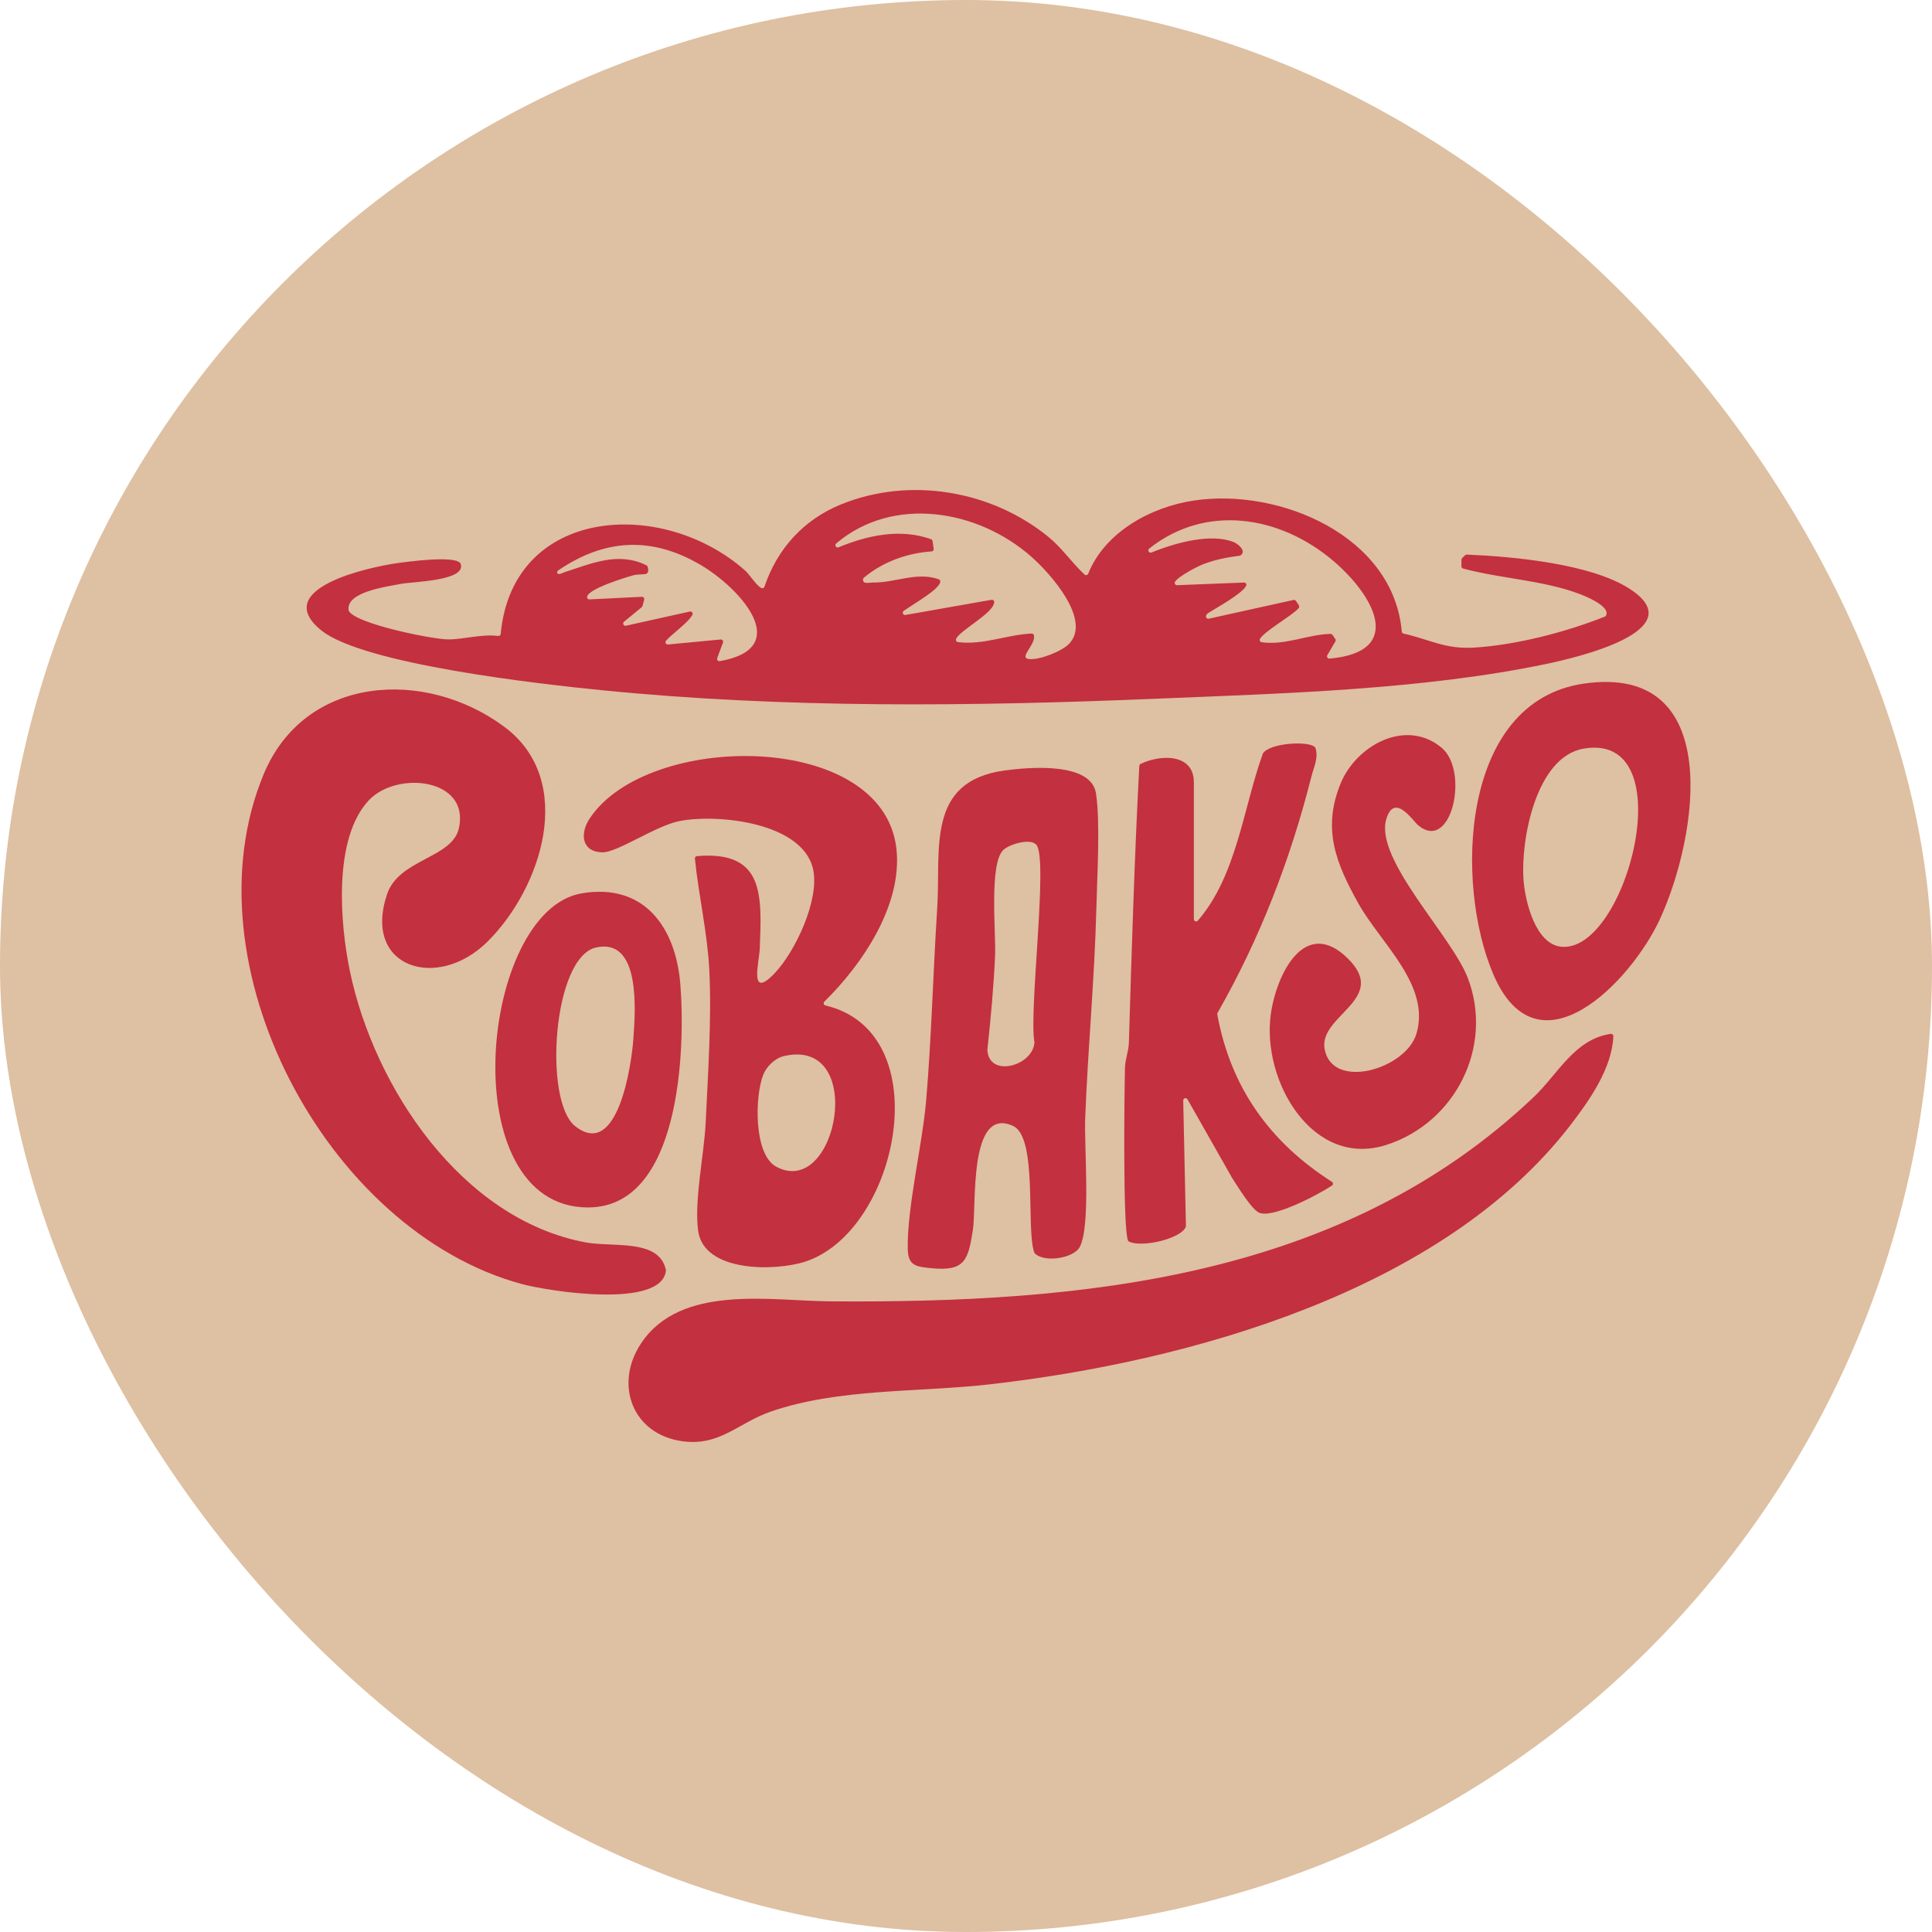 <?xml version="1.0" encoding="UTF-8"?>
<svg id="Layer_1" data-name="Layer 1" xmlns="http://www.w3.org/2000/svg" viewBox="0 0 2000 2000">
  <defs>
    <style>
      .cls-1 {
        fill: #c3303f;
      }

      .cls-2 {
        fill: #dec0a2;
      }
    </style>
  </defs>
  <rect class="cls-2" x="0" y="0" width="2000" height="2000" rx="1000" ry="1000"/>
  <g>
    <path class="cls-1" d="M1122.7,594.76c1.21,1.13,3.18.68,3.8-.85,17.26-43.14,64.87-69.03,109.14-75.72,88.94-13.45,206.89,36.58,215.46,135.58.09,1.03.83,1.88,1.84,2.11,27.29,6.17,42.96,16.29,72.8,14.52,43.48-2.59,95.16-15.98,135.57-32.08.53-.21.98-.61,1.24-1.12,4.92-9.72-22.32-20.45-28.11-22.61-37.7-14.04-81.05-15.59-119.84-26.04-1.04-.28-1.76-1.23-1.75-2.31l.06-6.84c0-.63.26-1.24.72-1.68l3.04-2.95c.47-.45,1.09-.7,1.74-.67,47.93,2.04,127.92,9.36,168.25,35.22,67.76,43.44-56.69,71.86-85.46,77.88-127.96,26.8-273.12,30.66-403.95,36.09-191.05,7.93-384.08,10.22-574.99-8.86-61.36-6.13-246.47-26.6-289.94-62.09-52.96-43.24,50.64-65.49,79.18-69.41,10.83-1.49,62.57-8.67,65.49,1.08,5.23,17.45-49.63,18.02-61.64,20.37-15.02,2.93-57.62,8.28-54.43,27.51.05.29.15.58.31.83,8.52,13.45,86.34,29.07,102.61,29.18,15.93.11,34.59-5.75,51.86-3.54,1.32.17,2.51-.81,2.63-2.14,12.38-131.98,167.96-141.61,253.61-65.07,3.5,3.13,11.29,15.24,16.25,17.63,1.25.6,2.73-.11,3.18-1.42,13.12-39.14,40.49-69.31,78.81-85.02,71.25-29.21,156.2-14.86,215.51,33.75,13.86,11.36,24.01,26.59,37.04,38.67ZM1106.71,666.48c23.77-24.75-19.61-72.93-38.68-89.84-55.9-49.57-143.9-63.78-202.39-14.06-2.06,1.75-.04,5.02,2.45,3.99,30.27-12.55,64.17-19.71,95.72-8.4.82.29,1.41,1.03,1.54,1.89l1.19,8.04c.2,1.37-.81,2.6-2.19,2.7-25.56,1.83-50.46,10.81-70.07,27.2-.47.4-.79.97-.84,1.58-.54,5.68,6.27,3.4,10.47,3.46,22.74.29,45.26-11.44,67.9-3.35.82.29,1.46,1.02,1.54,1.89.66,7.53-25.03,21.9-37.8,30.76-2.08,1.45-.74,4.71,1.76,4.27l89.12-15.69c1.43-.25,2.8.83,2.78,2.29-.18,11.52-36.6,29.72-39.52,38.44-.47,1.39.51,2.87,1.97,3.05,26.32,3.29,50.37-7.64,76.26-8.87,1.1-.05,2.13.67,2.39,1.74,2.32,9.7-16.33,23.4-5.08,24.67,10.83,1.23,34.08-8.04,41.5-15.77ZM1374.02,678.25c-.97,1.66.35,3.72,2.27,3.55,78.32-6.92,46.32-65.01,4.3-100.88-56.12-47.91-133.06-59.1-190.91-13.04-2.14,1.71-.2,5.08,2.34,4.06,26.03-10.55,61.9-20.05,85.1-10.76,4.23,1.69,13.64,9.09,7.17,13.69-.29.21-.65.33-1,.38-13.91,1.86-26.56,4.24-39.67,9.59-2.8,1.14-22.52,10.84-27.11,17.19-1.16,1.61.02,3.84,2,3.76l69.23-2.74c1.72-.07,2.99,1.68,2.29,3.25-3.68,8.15-32.21,23.71-34.66,25.48-2.8,2.02-6.1,2.76-6.88,5.81-.43,1.71,1.09,3.27,2.81,2.89l87.78-19.41c.96-.21,1.95.19,2.49,1.01l3,4.59c.56.86.51,1.98-.13,2.78-5.66,7.03-35.32,23.8-40.1,31.84-.85,1.43.05,3.3,1.7,3.53,24.85,3.47,47.23-8.01,71.31-8.63.79-.02,1.55.37,2,1.02l2.93,4.22c.53.76.56,1.75.1,2.54l-8.36,14.29ZM742.47,681.27c-.64,1.71.82,3.48,2.62,3.16,77.45-13.66,21-75.55-19.7-99.57-50.66-29.91-99.58-27.18-147.57,5.68-.87.59-1.31,1.72-.92,2.69,1,2.47,5.77-.37,8.06-1.1,27.87-8.93,55.16-21.3,84.31-6.88.63.31,1.09.9,1.25,1.58,2.67,10.78-5.29,6.31-14.7,8.65-3.46.86-51.21,14.76-47.89,23.61.34.92,1.31,1.45,2.28,1.4l54.22-2.68c1.6-.08,2.81,1.42,2.4,2.96l-1.73,6.57c-.13.48-.4.91-.79,1.23l-18.32,15.04c-1.92,1.58-.42,4.68,2.01,4.14l66.14-14.68c1.97-.44,3.53,1.63,2.6,3.42-4.2,8.11-21.74,20.17-27.29,26.84-1.34,1.61-.03,4.04,2.06,3.85l54.5-5.17c1.74-.16,3.05,1.55,2.44,3.18l-6.02,16.09Z"/>
    <path class="cls-1" d="M504.41,975.01c-51.77,51.1-129.4,26.96-103.7-49.41,12.21-36.28,67.26-37.13,74.29-68.02,11.81-51.85-63.9-59.98-92.99-29.32-37.46,39.47-30.02,128.28-19.75,177.34,25.23,120.46,115.65,256.37,243.72,280.48,28.33,5.33,76.48-4.09,83.33,28.51.05.26.07.53.04.79-4.42,39.92-121.95,21.2-149.02,13.88-202.42-54.68-348.82-331.83-267.41-527.72,42.71-102.77,167.14-110.01,249.03-49.23,75.12,55.77,38.71,167.17-17.53,222.69Z"/>
    <path class="cls-1" d="M1667.4,1070.29c1.47-.21,2.78.97,2.72,2.45-1.33,33.31-25.05,66.89-44.92,92.6-132.48,171.4-394.22,244.31-600.92,267.75-73.64,8.35-156.06,3.91-226.42,28.19-33.46,11.54-52.32,35.76-90.84,30.77-52.18-6.76-71.72-58.69-43.41-101.36,40.97-61.75,134.17-43.99,195.8-43.53,261.05,1.96,530.26-23.39,728.46-211.66,25.04-23.79,42.16-59.84,79.52-65.22Z"/>
    <path class="cls-1" d="M853.36,1036.89c-1.33,1.31-.68,3.55,1.13,3.97,118.13,27.93,75.79,233.73-20.93,265.17-31.43,10.22-104.98,11.09-110.83-31.87-4.29-31.53,6.27-79.22,7.81-112.34,2.36-50.56,6.27-107.35,3.74-157.57-1.95-38.85-11.01-76.89-14.91-115.42-.13-1.32.86-2.49,2.18-2.6,70.01-5.74,67.03,40.43,64.97,95.67-.51,13.51-11.52,53.45,14.89,26.13,21.77-22.53,46.93-76.14,40.43-107.62-10.12-49.06-99.06-58.25-138.56-50.42-24.54,4.86-64.45,32.67-79.7,32.35-21.39-.46-23.68-19.18-13.02-35.21,59.96-90.21,303.07-91.02,317.34,30.98,6.78,58.02-34.79,119.74-74.54,158.78ZM811.67,1093.2c-9.31,2.12-18.21,10.75-21.64,19.52-8.5,21.73-10.26,82.56,13.85,95.24,63.11,33.18,93.8-134.36,7.79-114.76Z"/>
    <path class="cls-1" d="M1040.26,797.57c25.14-3.39,89.11-9,94.27,23.61,4.63,29.25,1.19,87.62.39,119.73-1.8,72.08-8.81,145.1-11.54,216.86-1.14,30.02,5.93,110.96-5.57,132.97-6.41,12.26-37.95,16.63-46.77,6.44-.2-.23-.34-.48-.44-.77-8.66-24.9,3.99-119.13-22.01-130.92-46.24-20.96-37.52,82.92-41.52,108.12-4.89,30.77-8.16,42.49-42.21,39.28-16.65-1.57-24.85-2.48-25.15-20.17-.73-43.15,15.11-107.47,19.04-153.55,5.6-65.78,7.17-132.65,11.42-198.26,3.99-61.57-12.14-132.26,70.08-143.34ZM1038.47,880.03c-14.68,14.68-7.32,85.56-8.39,109.56-1.42,31.96-4.5,65.13-7.95,97.01-.02.14-.02.28-.01.42,1.63,28.88,46.66,16.73,48.74-7.62.02-.21,0-.42-.03-.64-5.81-32.31,14.06-186.89,2.38-203.74-5.64-8.14-28.82-.93-34.75,5.01Z"/>
    <path class="cls-1" d="M1240.03,953.01c40.09-46.25,46.94-116.15,67.17-172.66.07-.2.16-.39.28-.57,7.5-10.86,47.55-13.11,53.84-6.22.19.21.33.48.42.75,3.42,9.8-1.83,20.27-4.23,29.75-21.75,86.03-53.23,167.51-97.11,244.44-.28.48-.37,1.05-.27,1.6,13.92,75.96,54.61,132.41,118.62,173.28,1.45.93,1.48,3.04.03,3.97-17.07,11.05-61.82,34.11-75.4,27.97-8-3.62-22.23-27.3-27.86-35.88-.03-.04-.05-.08-.07-.12l-46.17-81.32c-1.21-2.14-4.47-1.24-4.42,1.22l2.79,129.86c0,.29-.03.58-.13.86-4.65,12.44-45.47,21.85-58.81,15.34-.51-.25-.91-.7-1.1-1.23-5.38-14.71-3.6-156.02-3.05-178.69.21-8.85,3.78-17.04,4.05-25.9,2.89-95.45,5.76-191.04,10.79-286.63.04-.85.54-1.63,1.31-2,20.85-10.12,55.15-10.77,55.15,18.89v141.77c0,2.2,2.73,3.2,4.17,1.53Z"/>
    <path class="cls-1" d="M1395.61,992.57c42.19,41.94-30.61,58.41-24.38,93.31,7.73,43.35,84.18,20.97,95.08-15.79,14.94-50.34-37.45-94.08-60.15-134.89-22.99-41.35-37.53-76.6-18.6-123.58,16.17-40.15,67.99-68.4,104.83-37.52,28.89,24.22,10.09,108.83-24.18,80.32-5.77-4.8-24.74-34.35-33.11-6.52-12.5,41.54,67.9,120.99,84.5,164.84,26.74,70.66-12.91,149.38-84.25,172.41-76.56,24.72-129.16-66.1-119.87-134.85,5.53-40.89,35.01-102.61,80.14-57.74Z"/>
    <path class="cls-1" d="M1639.35,707.71c146.98-21.47,118.21,158.63,78.99,243.74-29.72,64.48-126.14,164.88-172.37,57.37-40.02-93.08-34.78-282.38,93.38-301.11ZM1639.26,774.99c-49.26,8.58-65.02,94.34-62.16,135.34,1.53,21.98,12.06,67.05,39.16,69.73,67.74,6.71,127.37-223.26,23-205.07Z"/>
    <path class="cls-1" d="M602.1,924.8c64.77-11.02,97.56,35.23,102.21,94.46,5.25,66.74.35,230.71-95.61,230.68-140.91-.05-112.18-307.17-6.6-325.13ZM617.02,980.83c-44.86,10-54.54,158.79-21.73,184.88,44.6,35.46,58.52-64.55,60.36-90.02,2.09-29.07,7.99-105.25-38.63-94.86Z"/>
  </g>
</svg>